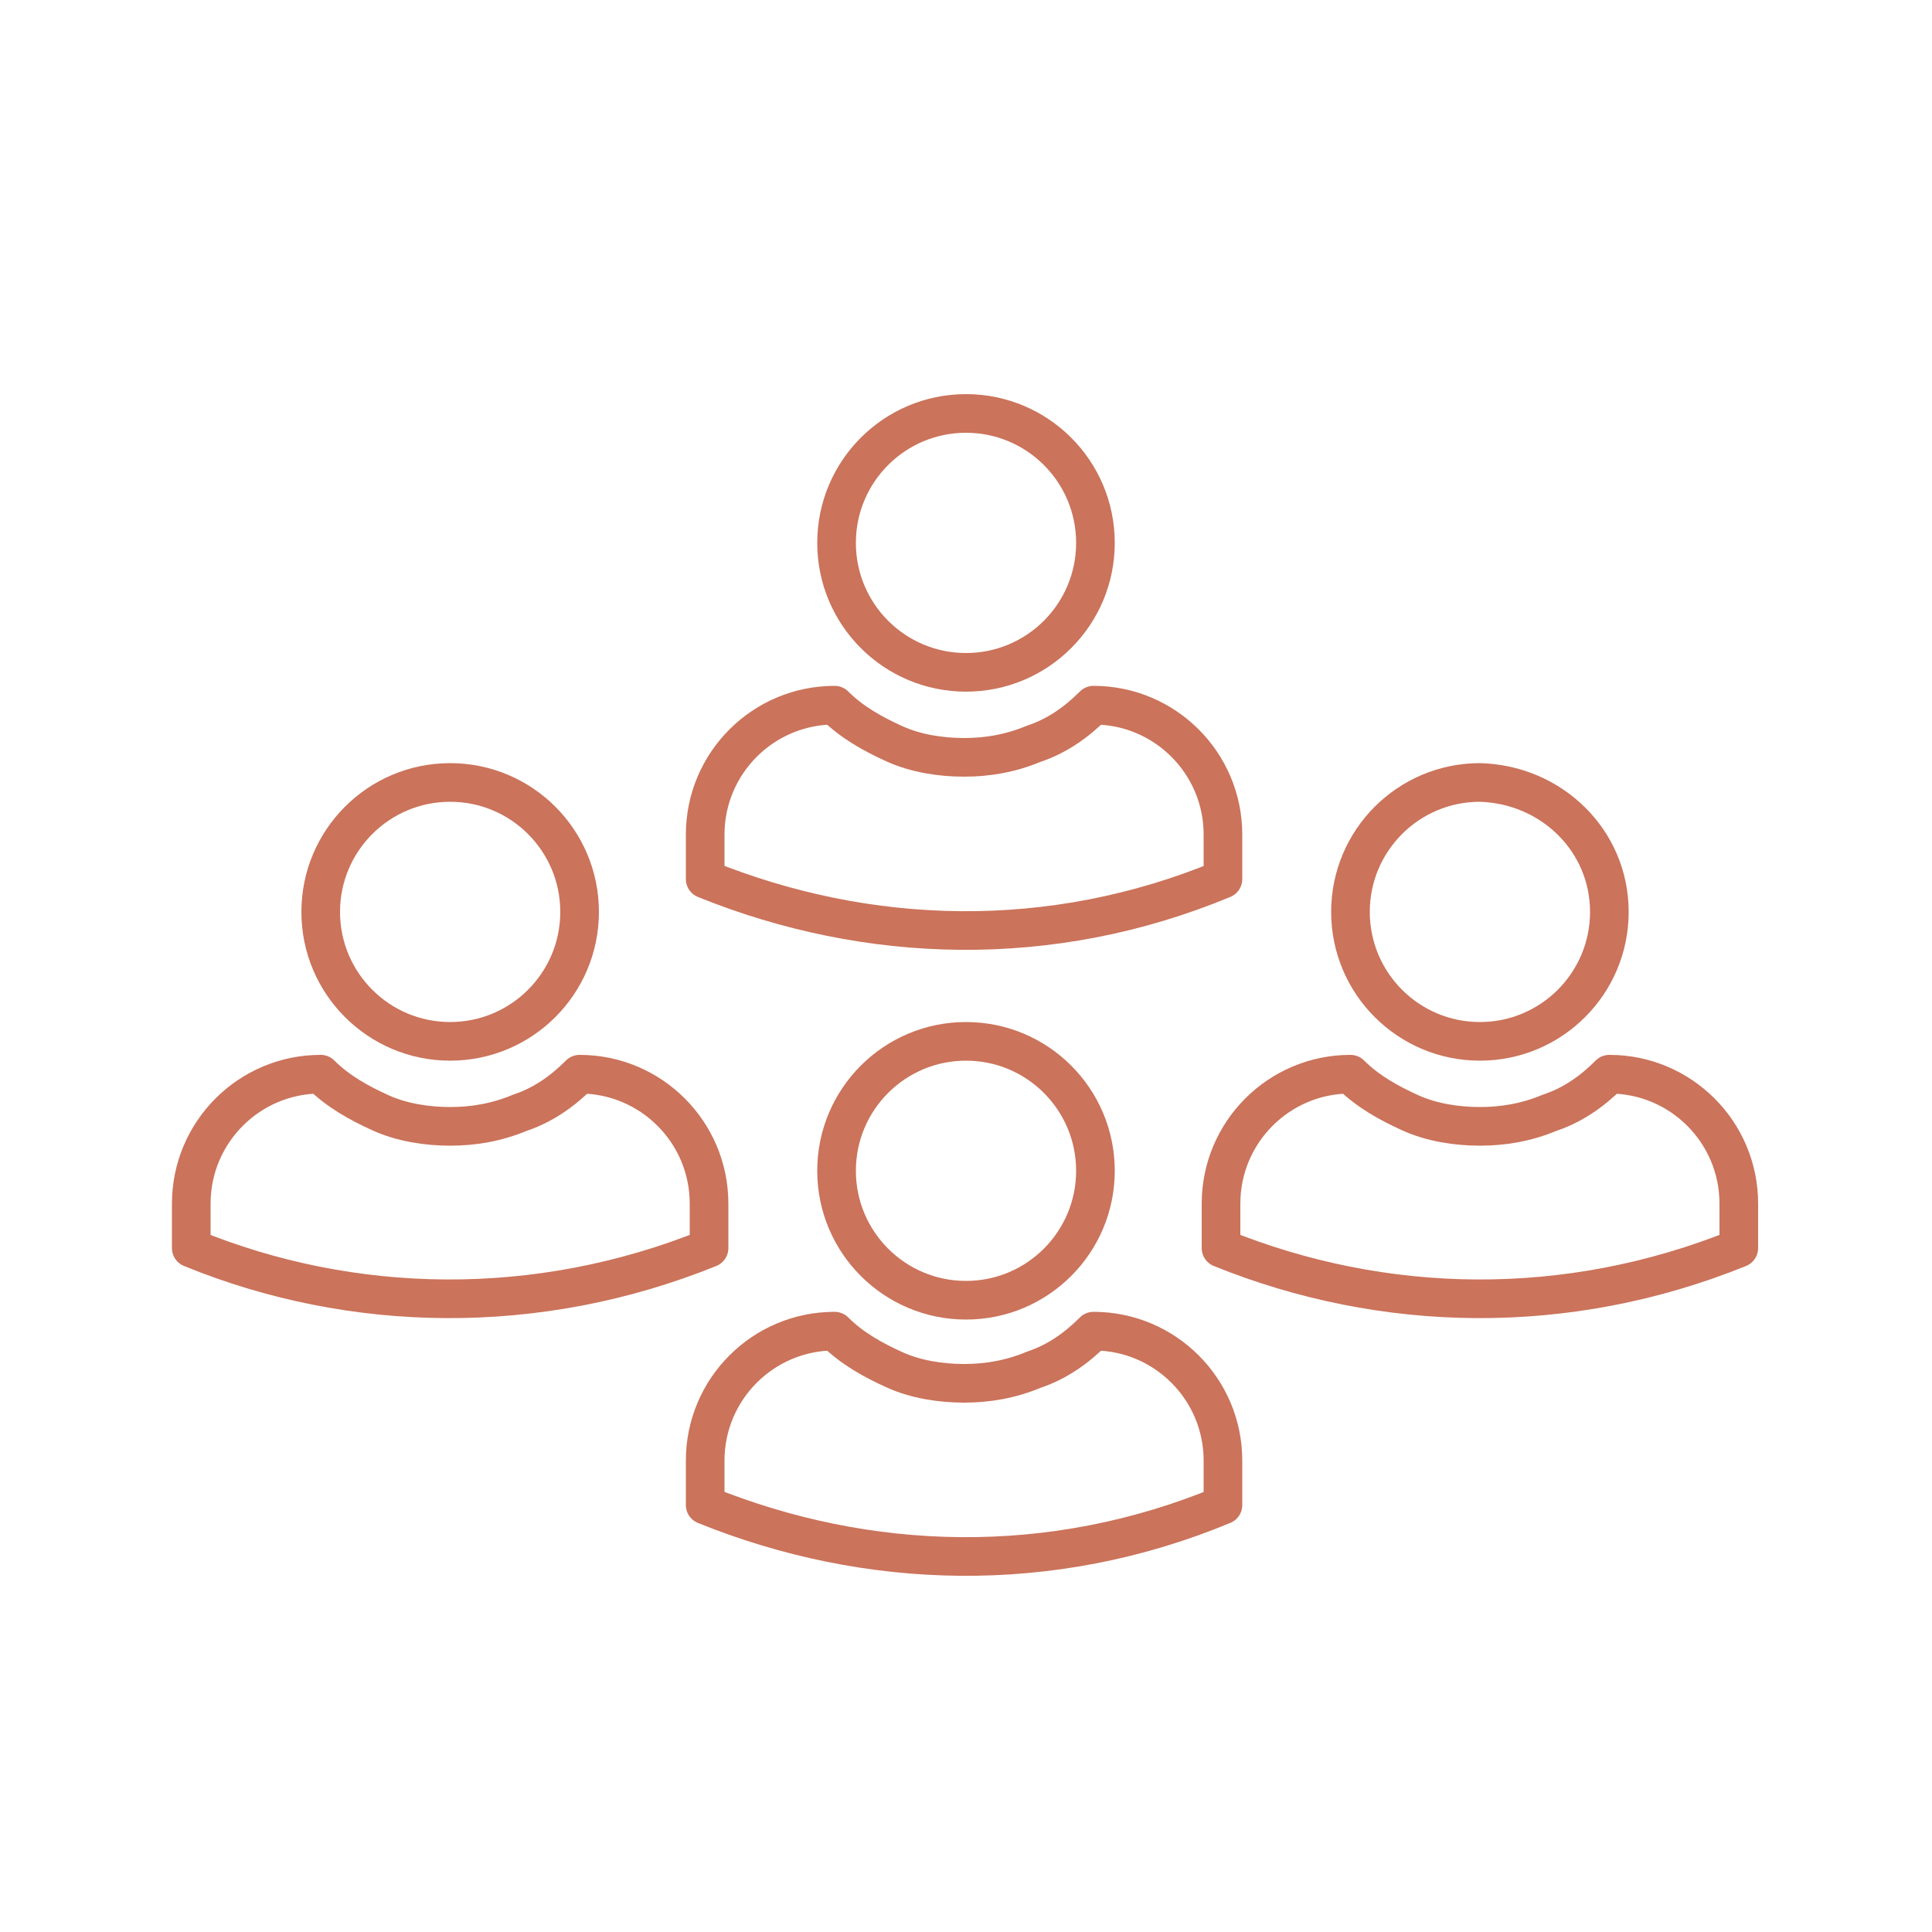 <?xml version="1.0" encoding="UTF-8"?> <!-- Generator: Adobe Illustrator 26.0.1, SVG Export Plug-In . SVG Version: 6.00 Build 0) --> <svg xmlns="http://www.w3.org/2000/svg" xmlns:xlink="http://www.w3.org/1999/xlink" version="1.1" id="Layer_1" x="0px" y="0px" viewBox="0 0 100 100" style="enable-background:new 0 0 100 100;" xml:space="preserve"> <style type="text/css"> .st0{fill:none;stroke:#CB735B;stroke-width:2;stroke-linecap:round;stroke-linejoin:round;stroke-miterlimit:10;} </style> <circle class="st0" cx="50" cy="60.6" r="6.7"></circle> <path class="st0" d="M63.3,77.9v-2.3c0-3.7-3-6.7-6.7-6.7c-0.9,0.9-1.9,1.6-3.1,2c-1.2,0.5-2.4,0.7-3.6,0.7c-1.2,0-2.5-0.2-3.6-0.7 c-1.1-0.5-2.2-1.1-3.1-2c-3.7,0-6.7,3-6.7,6.7v2.3C44.9,81.3,54.4,81.6,63.3,77.9L63.3,77.9L63.3,77.9z"></path> <path class="st0" d="M83.3,47.2c0,3.7-3,6.7-6.7,6.7c-3.7,0-6.7-3-6.7-6.7c0-3.7,3-6.7,6.7-6.7C80.3,40.6,83.3,43.5,83.3,47.2z"></path> <path class="st0" d="M90,64.6v-2.3c0-3.7-3-6.7-6.7-6.7c-0.9,0.9-1.9,1.6-3.1,2c-1.2,0.5-2.4,0.7-3.6,0.7c-1.2,0-2.5-0.2-3.6-0.7 c-1.1-0.5-2.2-1.1-3.1-2c-3.7,0-6.7,3-6.7,6.7v2.3C71.6,68,81.1,68.2,90,64.6L90,64.6z"></path> <circle class="st0" cx="23.3" cy="47.2" r="6.7"></circle> <path class="st0" d="M36.7,64.6v-2.3c0-3.7-3-6.7-6.7-6.7c-0.9,0.9-1.9,1.6-3.1,2c-1.2,0.5-2.4,0.7-3.6,0.7c-1.2,0-2.5-0.2-3.6-0.7 c-1.1-0.5-2.2-1.1-3.1-2c-3.7,0-6.7,3-6.7,6.7v2.3C18.2,68,27.8,68.2,36.7,64.6L36.7,64.6L36.7,64.6z"></path> <circle class="st0" cx="50" cy="28.1" r="6.7"></circle> <path class="st0" d="M63.3,45.5v-2.3c0-3.7-3-6.7-6.7-6.7c-0.9,0.9-1.9,1.6-3.1,2c-1.2,0.5-2.4,0.7-3.6,0.7c-1.2,0-2.5-0.2-3.6-0.7 c-1.1-0.5-2.2-1.1-3.1-2c-3.7,0-6.7,3-6.7,6.7v2.3C44.9,48.9,54.4,49.2,63.3,45.5L63.3,45.5L63.3,45.5z"></path> </svg> 